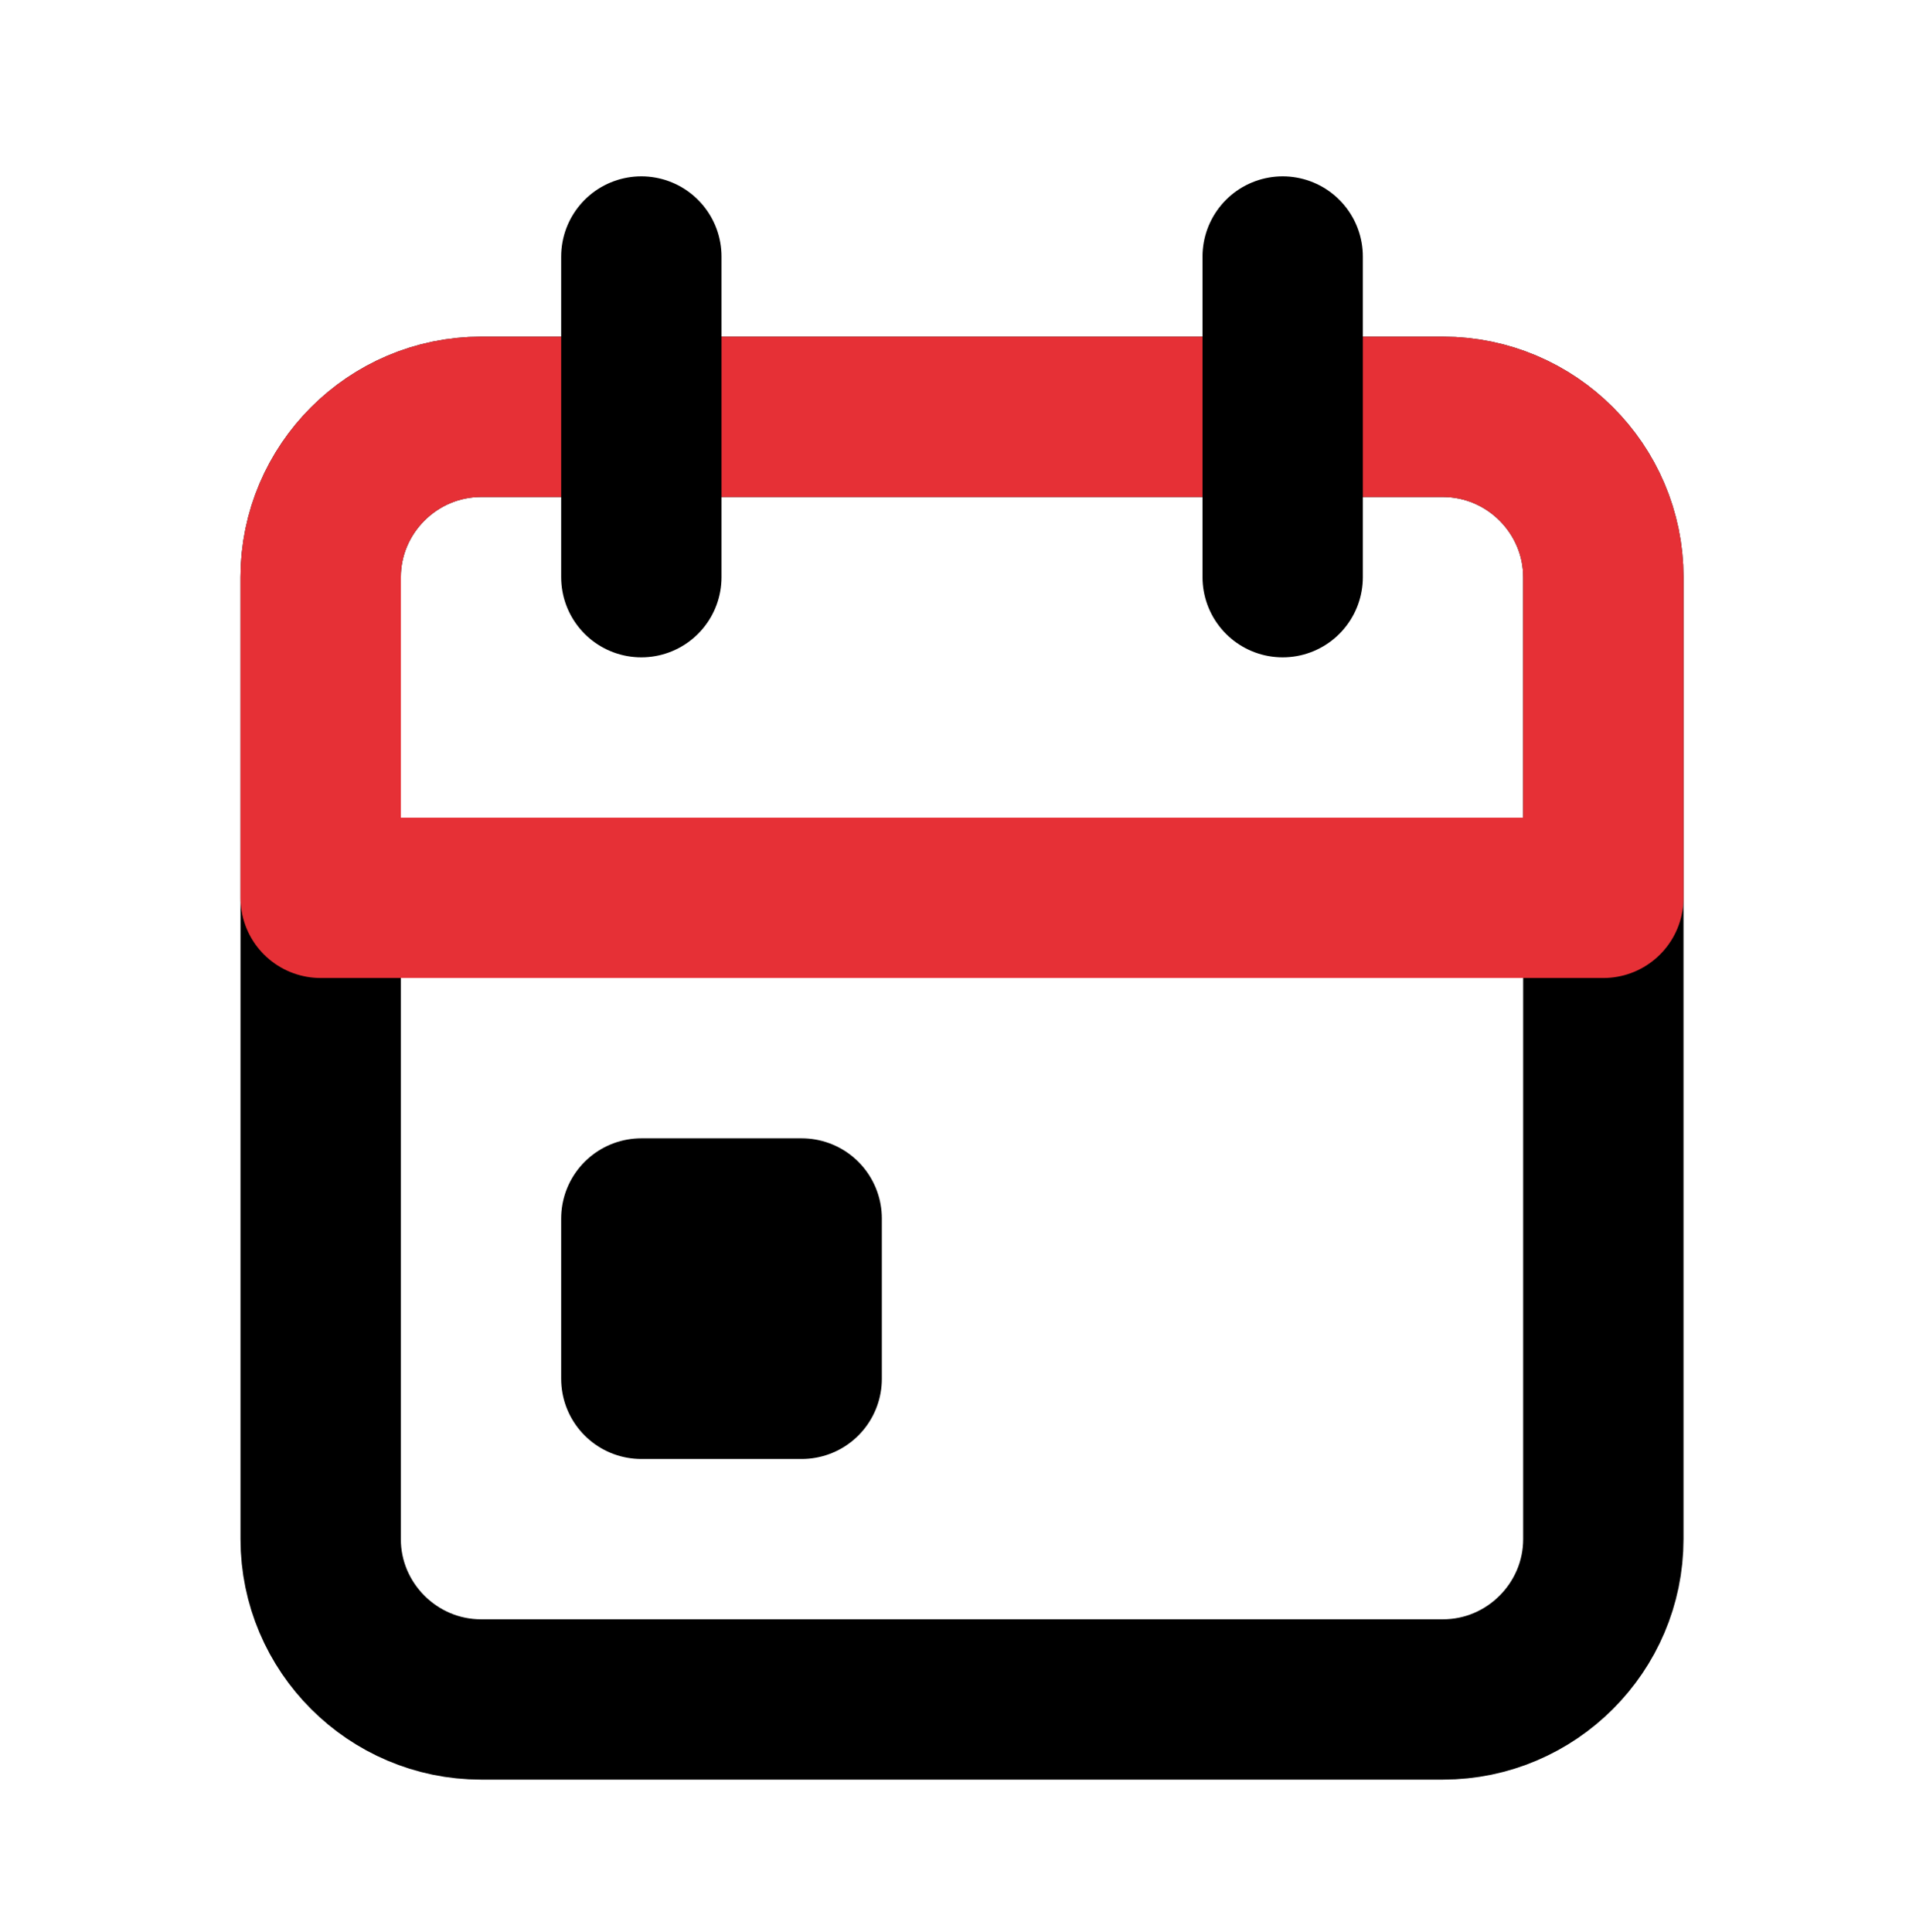 <?xml version="1.0" encoding="UTF-8"?> <!-- Generator: Adobe Illustrator 26.5.0, SVG Export Plug-In . SVG Version: 6.00 Build 0) --> <svg xmlns="http://www.w3.org/2000/svg" xmlns:xlink="http://www.w3.org/1999/xlink" version="1.1" id="Livello_1" x="0px" y="0px" viewBox="0 0 23.9 24.1" style="enable-background:new 0 0 23.9 24.1;" xml:space="preserve"> <style type="text/css"> .st0{fill:none;stroke:#000000;stroke-width:2;stroke-linecap:round;stroke-linejoin:round;} .st1{fill:none;stroke:#E63036;stroke-width:2;stroke-linecap:round;stroke-linejoin:round;} </style> <g id="components"> <g id="menu-partecipa" transform="translate(-19, -184)"> <g id="Group" transform="translate(20, 185)"> <path id="Path" class="st0" d="M3,6.2c0-1.1,0.9-2,2-2h12c1.1,0,2,0.9,2,2v12c0,1.1-0.9,2-2,2H5c-1.1,0-2-0.9-2-2V6.2z"></path> <path id="Path-Copy" class="st1" d="M3,6.2c0-1.1,0.9-2,2-2h12c1.1,0,2,0.9,2,2v4H3V6.2z"></path> <line id="Path_00000124164214874887815350000007328467325166423716_" class="st0" x1="15" y1="2.2" x2="15" y2="6.2"></line> <line id="Path_00000180358531830445328000000001498056672109687439_" class="st0" x1="7" y1="2.2" x2="7" y2="6.2"></line> <polygon id="Path_00000054267600662678413500000016811395208485519284_" class="st0" points="7,14.2 9,14.2 9,16.2 7,16.2 "></polygon> </g> </g> </g> </svg> 